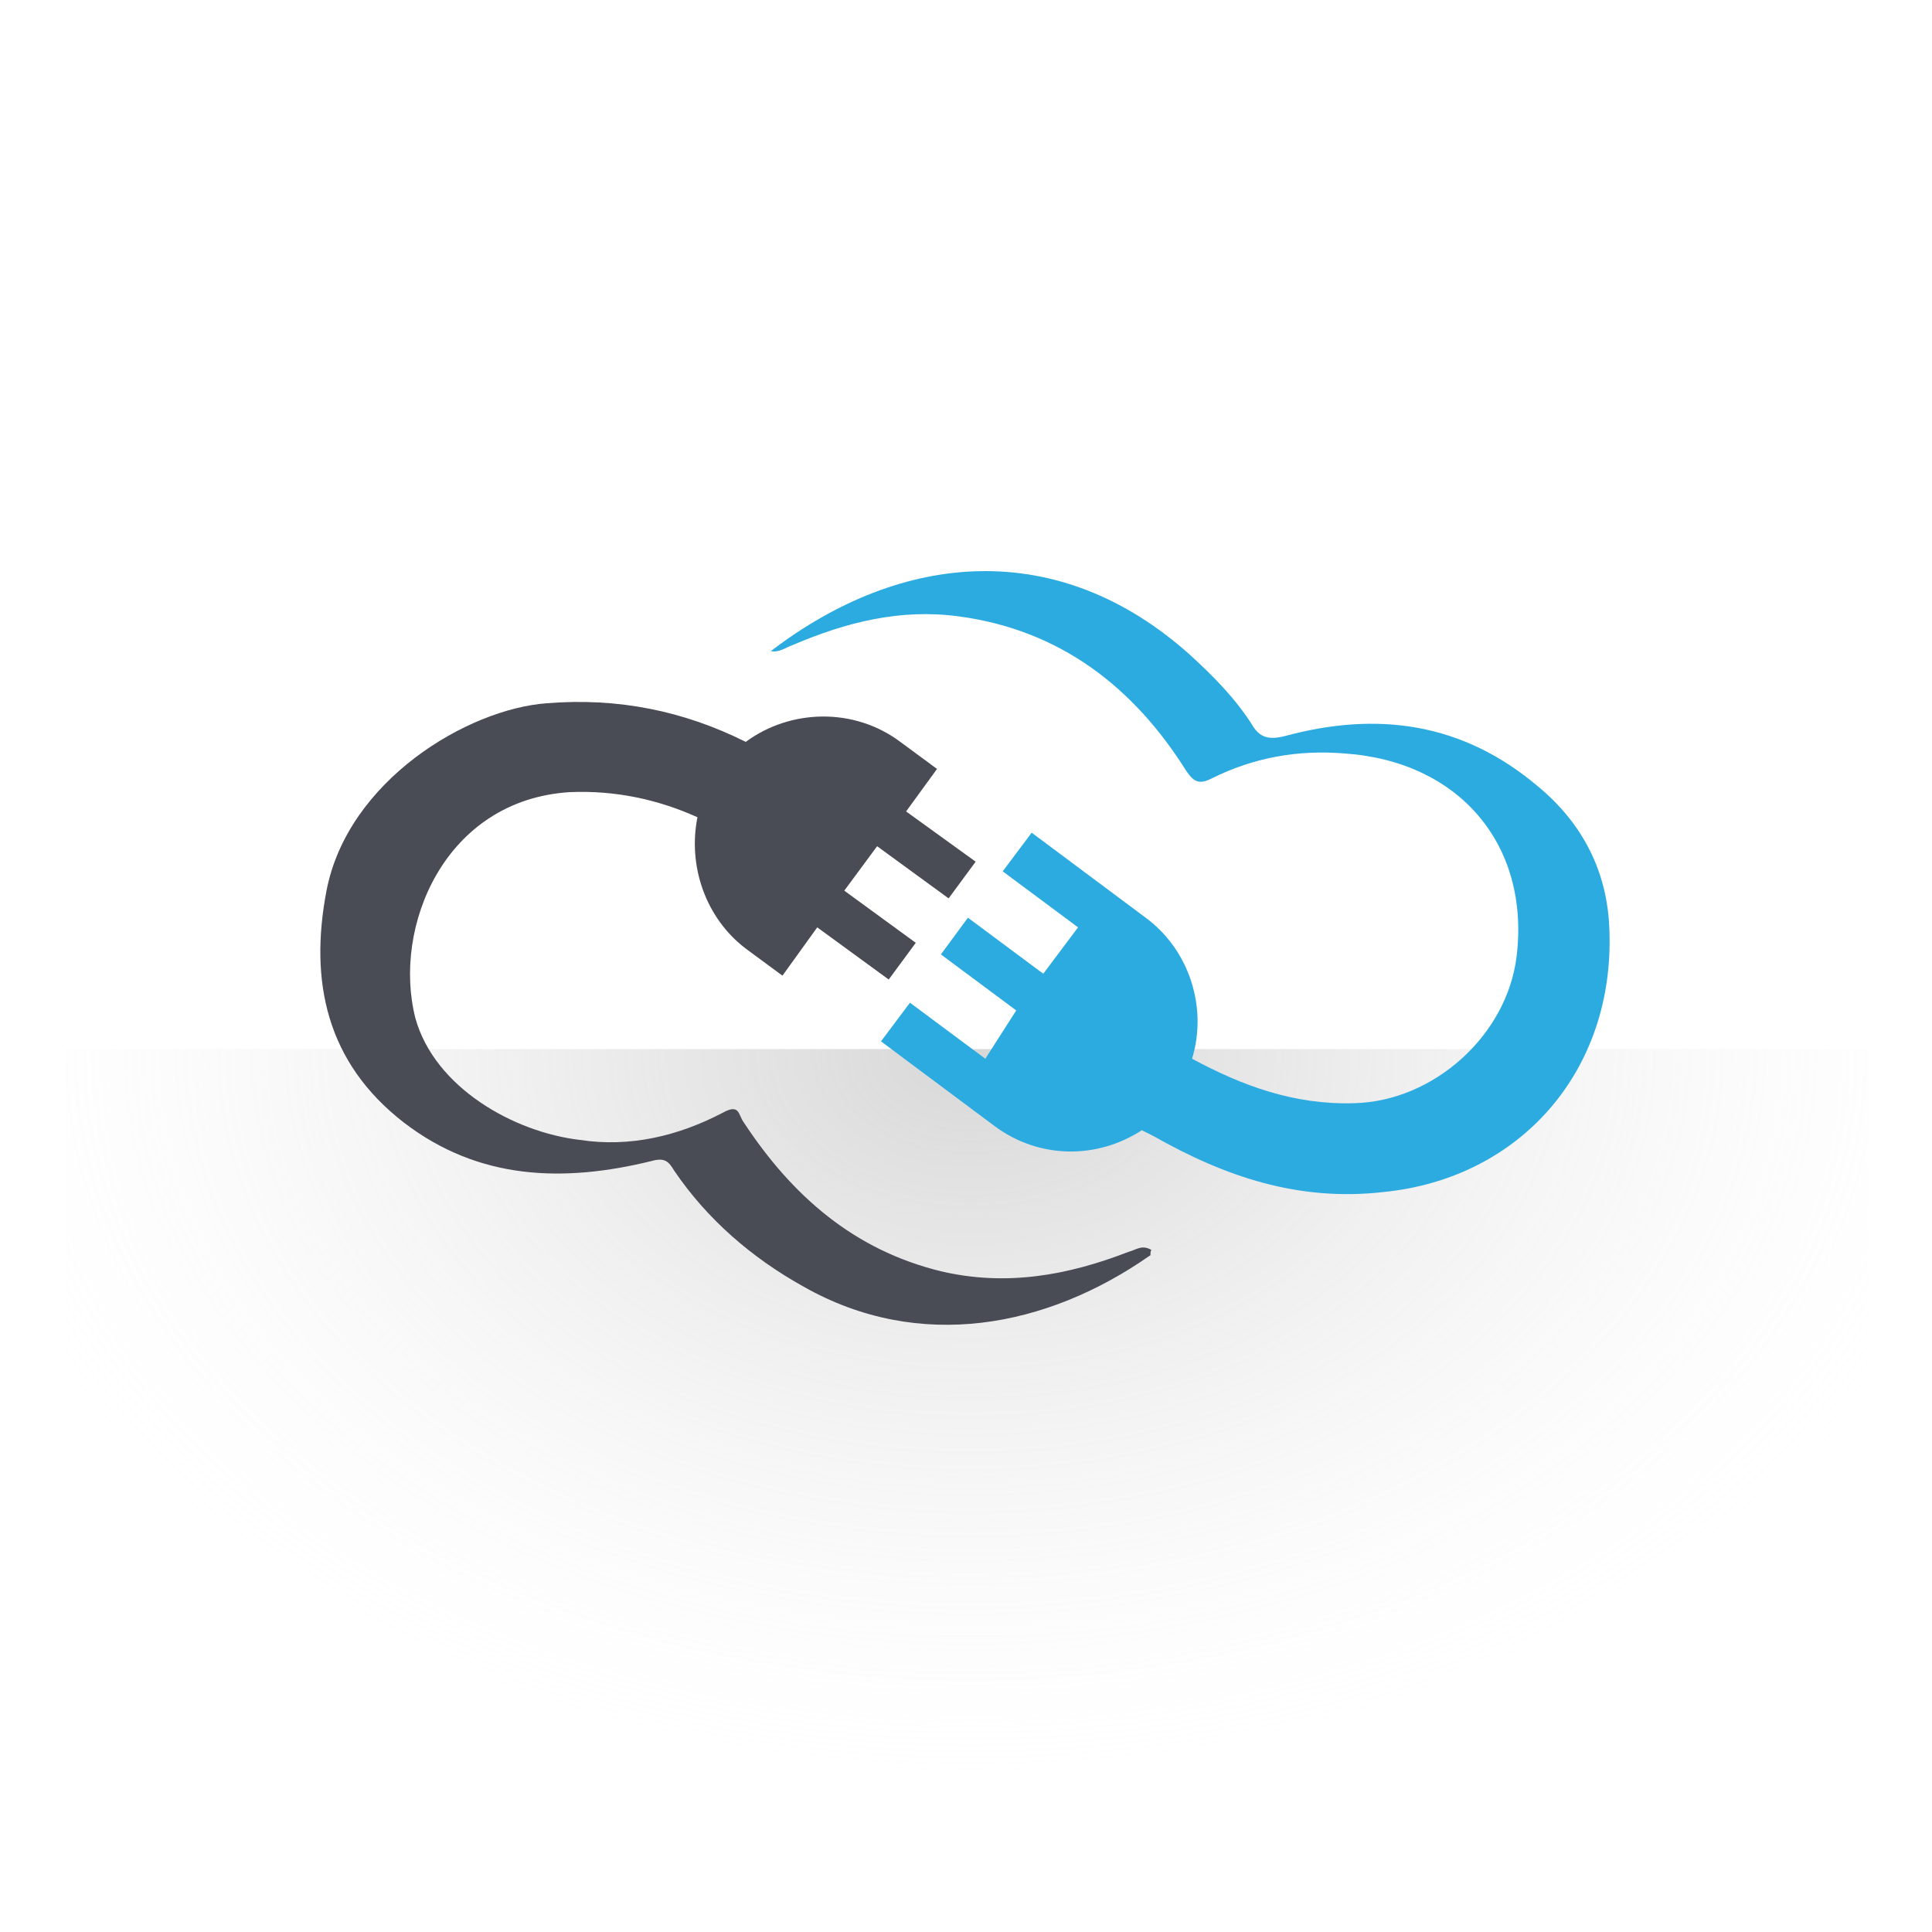 <?xml version="1.0" encoding="utf-8"?>
<!-- Generator: Adobe Illustrator 18.1.0, SVG Export Plug-In . SVG Version: 6.00 Build 0)  -->
<svg version="1.1" id="Capa_1" xmlns="http://www.w3.org/2000/svg" xmlns:xlink="http://www.w3.org/1999/xlink" x="0px" y="0px"
	 viewBox="0 0 100 100" enable-background="new 0 0 100 100" xml:space="preserve">
<radialGradient id="SVGID_1_" cx="50.233" cy="41.003" r="71.801" gradientTransform="matrix(1 0 0 -0.706 0 83.496)" gradientUnits="userSpaceOnUse">
	<stop  offset="0" style="stop-color:#B0B0B0"/>
	<stop  offset="0.17" style="stop-color:#BBBBBB;stop-opacity:0.781"/>
	<stop  offset="0.474" style="stop-color:#DADADA;stop-opacity:0.391"/>
	<stop  offset="0.777" style="stop-color:#FFFFFF;stop-opacity:0"/>
</radialGradient>
<rect x="3.4" y="54.3" opacity="0.5" fill="url(#SVGID_1_)" width="93.3" height="41.2"/>
<g>
	<g>
		<g>
			<path fill="#2CABE1" d="M39.8,33.8C39.8,33.8,39.9,33.8,39.8,33.8L39.8,33.8L39.8,33.8z"/>
			<path fill="#2CABE1" d="M83.3,48.1c-0.1-3-1.4-5.5-3.7-7.4c-3.9-3.3-8.3-3.9-13.1-2.6c-0.8,0.2-1.3,0.1-1.7-0.6
				c-0.9-1.4-2-2.5-3.2-3.6c-6.8-6.1-14.9-5.4-21.7-0.2c0.4,0.1,0.8-0.2,1.1-0.3c2.8-1.2,5.6-1.9,8.6-1.5c5.3,0.7,9.1,3.7,11.8,8
				c0.4,0.6,0.7,0.7,1.3,0.4c2.2-1.1,4.5-1.5,6.9-1.3c5.9,0.4,9.6,4.7,8.9,10.5c-0.5,4.1-4.3,7.5-8.4,7.6c-3.1,0.1-5.8-0.9-8.4-2.3
				c0.8-2.6-0.1-5.6-2.4-7.3l-5.9-4.4l-1.5,2l3.9,2.9L54,50.4l-3.9-2.9l-1.4,1.9l3.9,2.9L51,54.8l-3.9-2.9l-1.5,2l5.9,4.4
				c2.3,1.7,5.3,1.7,7.6,0.2c0.2,0.1,0.4,0.2,0.6,0.3c3.7,2.1,7.5,3.4,11.9,2.9C78.7,61,83.6,55.4,83.3,48.1z"/>
		</g>
	</g>
	<g>
		<path fill="#494B55" d="M58.4,64.8c-3.1,1.2-6.3,1.8-9.7,1c-4.5-1.1-7.7-3.9-10.2-7.7c-0.3-0.4-0.2-1-1.1-0.5
			c-2.3,1.2-4.8,1.8-7.4,1.4c-3.4-0.4-7.5-2.7-8.5-6.3C20.3,48,23,41.4,29.5,41c2.4-0.1,4.6,0.4,6.6,1.3c-0.5,2.5,0.4,5.2,2.5,6.8
			l1.9,1.4l1.8-2.5l3.7,2.7l1.4-1.9l-3.7-2.7l1.7-2.3l3.7,2.7l1.4-1.9L46.9,42l1.6-2.2l-1.9-1.4c-2.4-1.8-5.7-1.7-8,0
			c-3.2-1.6-6.6-2.3-10.3-2c-4.1,0.3-10.3,4-11.4,9.7c-0.9,4.7,0,8.9,4,12c3.9,3,8.3,3.1,12.8,2c0.7-0.2,0.9,0,1.2,0.5
			c1.7,2.5,4,4.5,6.7,6c6,3.4,12.6,2.1,17.9-1.6c0.1,0,0-0.2,0.1-0.3C59.1,64.4,58.8,64.7,58.4,64.8z"/>
	</g>
</g>
</svg>
